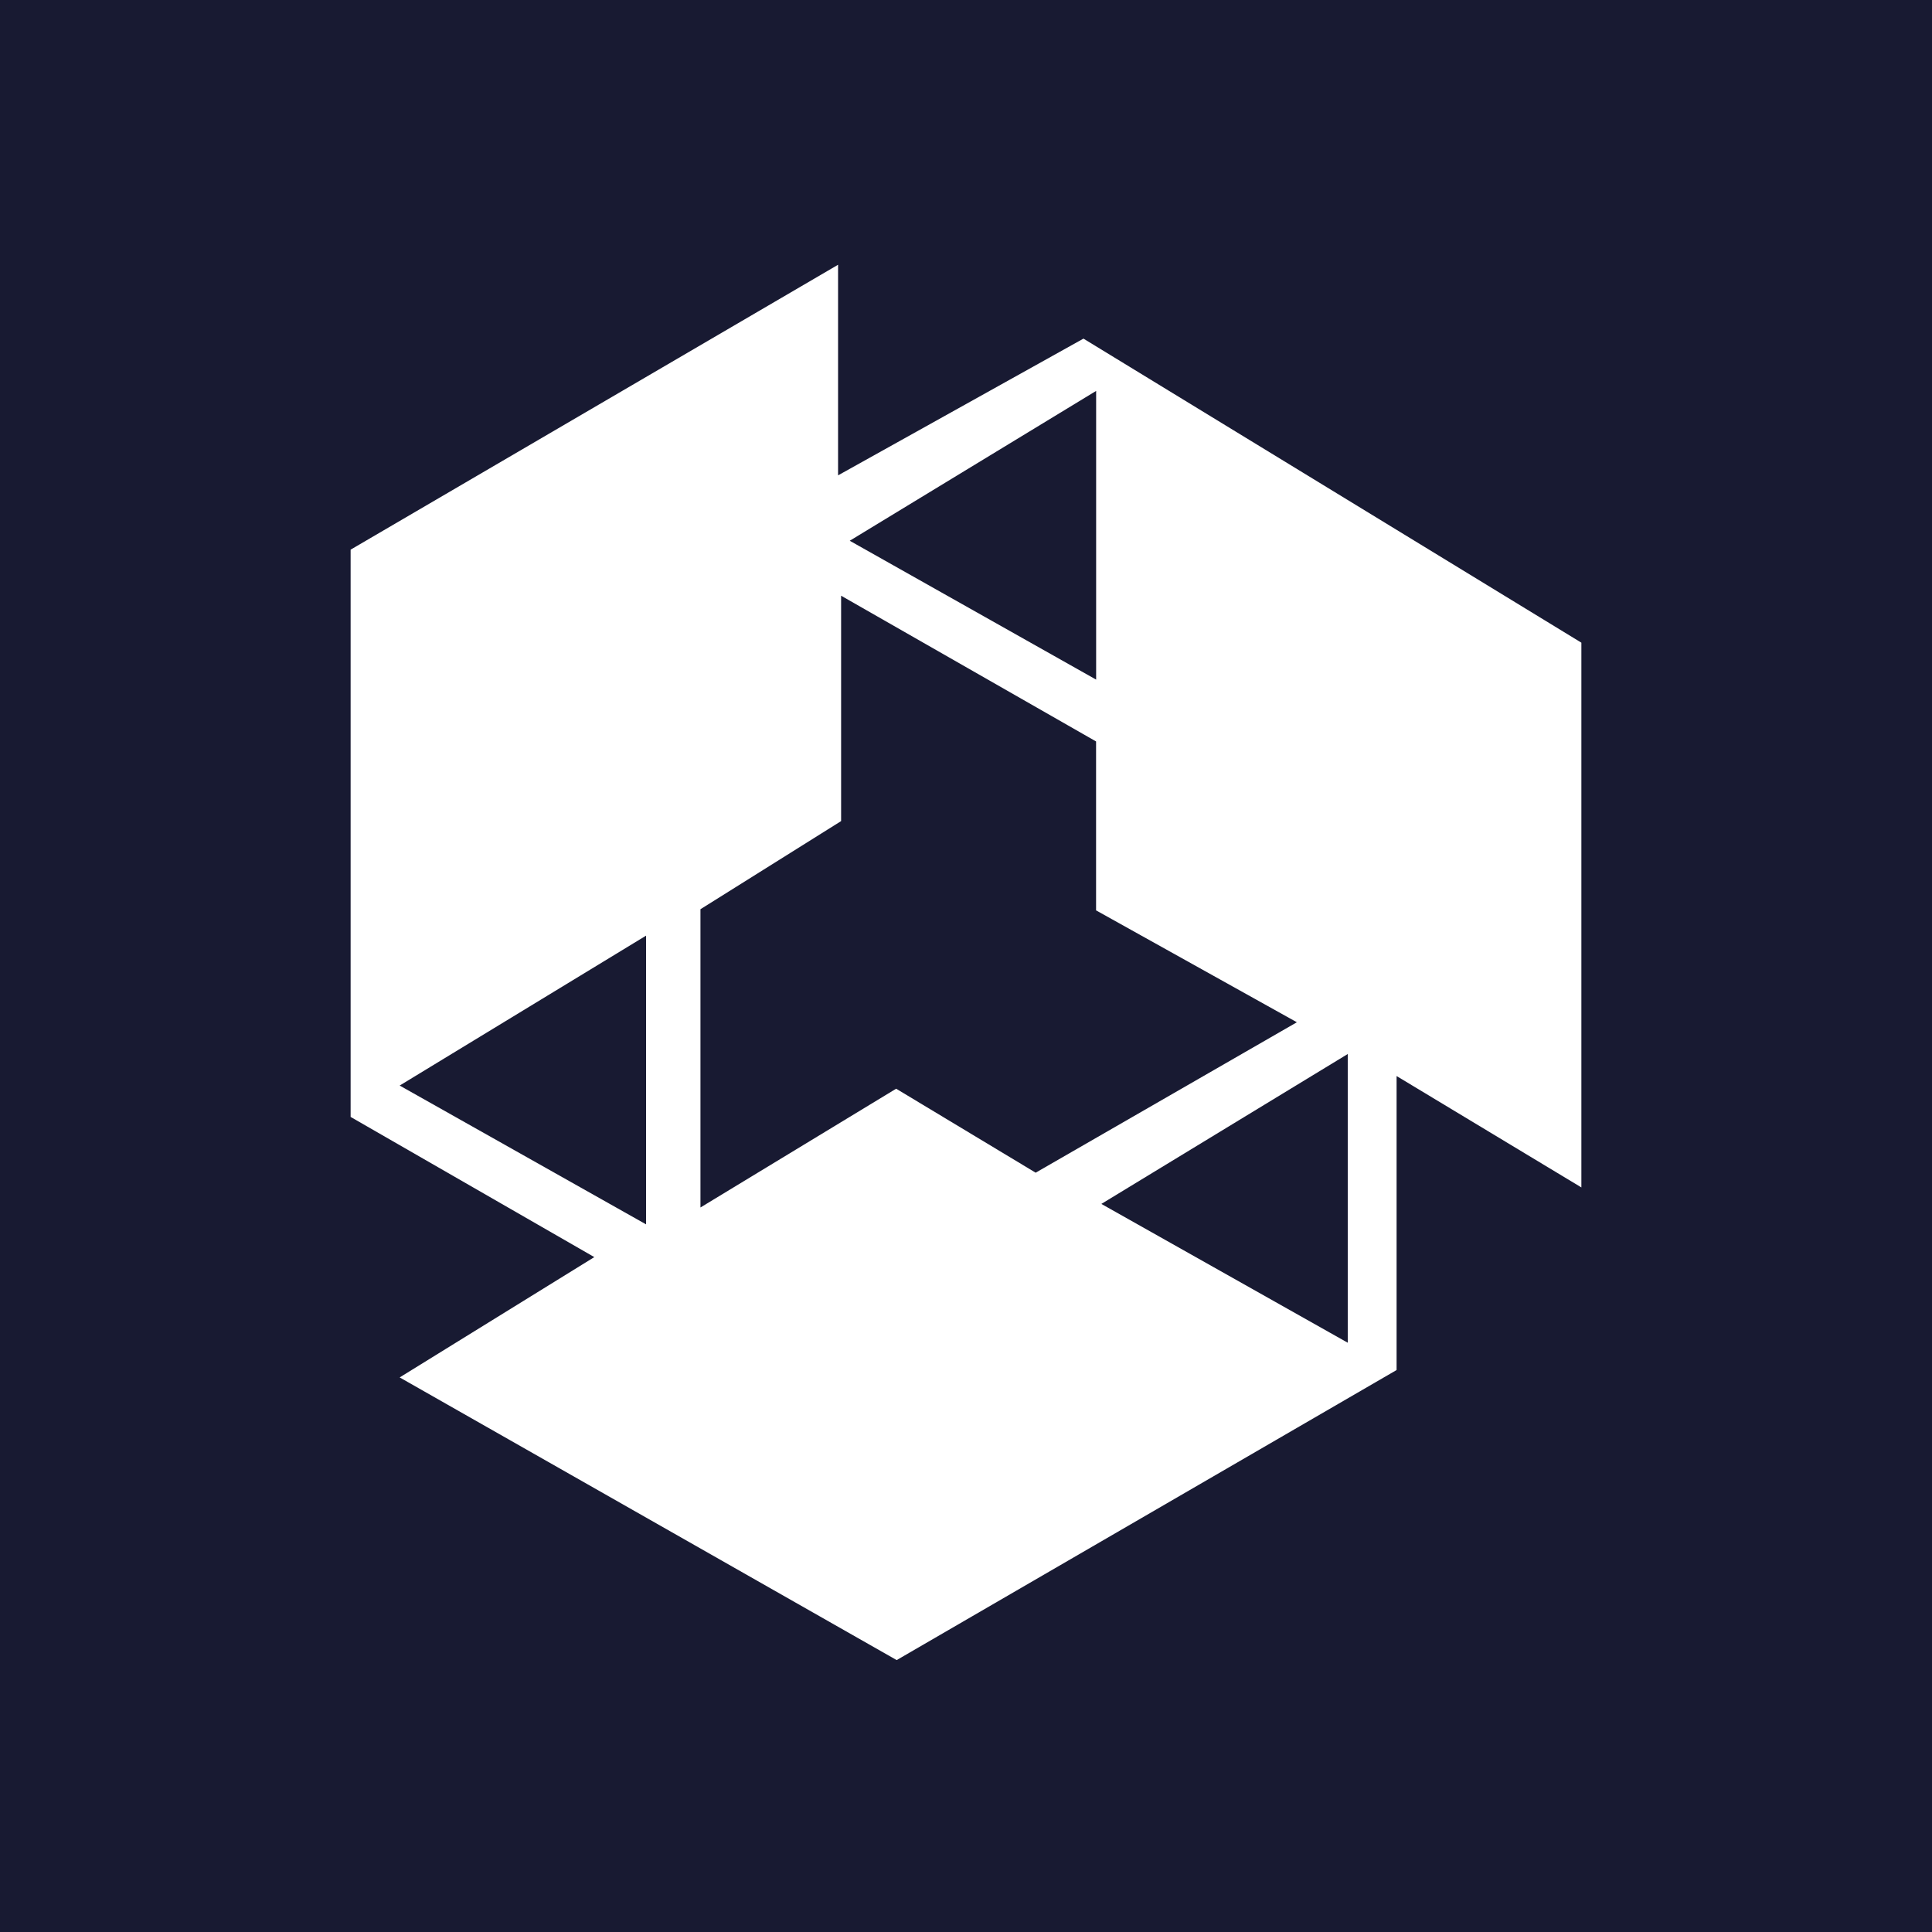 <?xml version="1.0" encoding="UTF-8"?> <svg xmlns="http://www.w3.org/2000/svg" width="270" height="270" viewBox="0 0 270 270" fill="none"><rect width="270" height="270" fill="#181A32"></rect><path d="M151.416 47.323L117.121 66.431V37L49 76.815V156.093L83.056 175.682L55.855 192.497L125.313 232L195.175 191.466V150.377L221 165.944V89.816L151.416 47.323ZM153.187 54.63V94.978L118.753 75.571L153.187 54.63ZM90.288 171.106L55.855 151.707L90.288 130.758V171.106ZM125.239 152.149L97.89 168.748V127.065L117.546 114.749V83.251L153.178 103.619V127.226L181.24 142.862L144.735 163.885L125.239 152.149ZM188.35 187.648L153.916 168.25L188.35 147.3V187.648Z" fill="white"></path></svg> 
